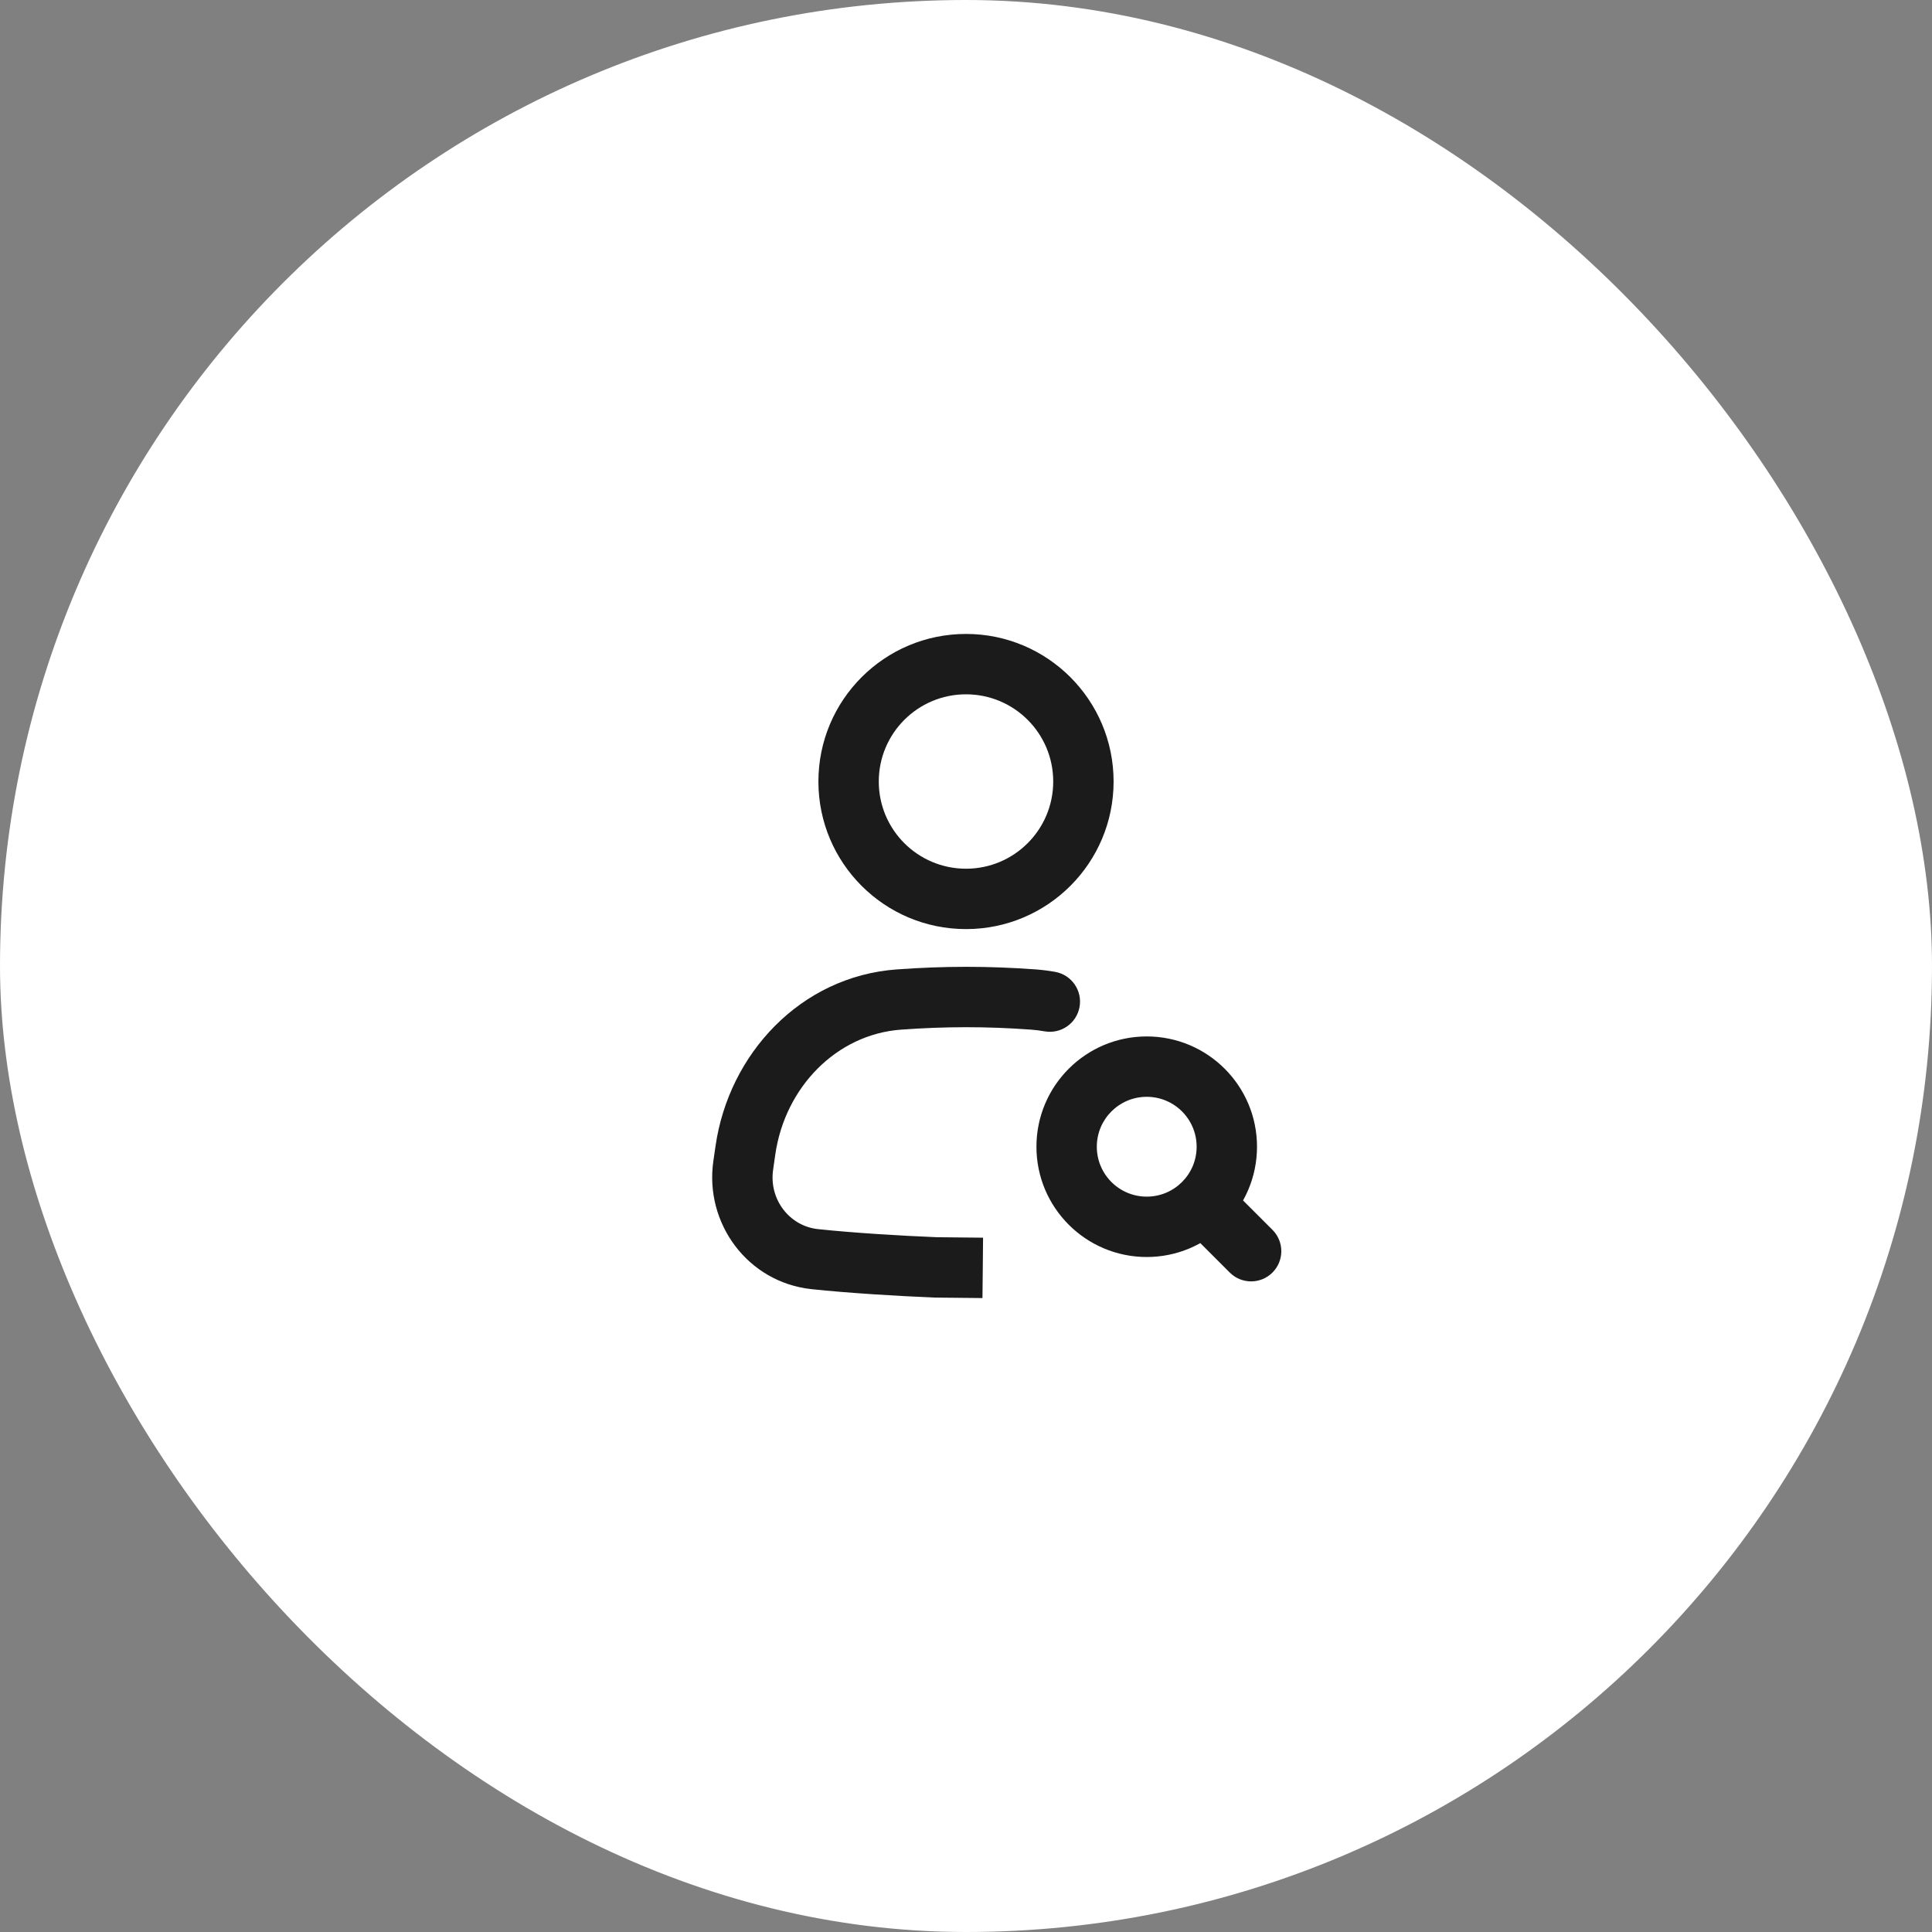 <?xml version="1.0" encoding="UTF-8"?> <svg xmlns="http://www.w3.org/2000/svg" width="48" height="48" viewBox="0 0 48 48" fill="none"><rect x="0" y="0" width="48" height="48" fill="#808080" stroke="none"/><rect width="48" height="48" rx="24" fill="white"></rect><path d="M22.332 24.833L22.278 24.085L22.332 24.833ZM25.669 24.832L25.615 25.581L25.669 24.832ZM18.465 28.953L17.723 28.846L17.723 28.846L18.465 28.953ZM18.52 28.575L19.262 28.682L19.262 28.682L18.52 28.575ZM20.243 31.283L20.163 32.029L20.163 32.029L20.243 31.283ZM23.241 31.488L23.211 32.237L23.222 32.238L23.233 32.238L23.241 31.488ZM25.95 25.623C26.358 25.696 26.748 25.425 26.821 25.018C26.895 24.61 26.624 24.22 26.216 24.146L25.95 25.623ZM29.896 29.898L29.366 29.368L29.896 29.898ZM30.553 31.616C30.846 31.909 31.321 31.909 31.614 31.616C31.907 31.323 31.907 30.848 31.614 30.555L30.553 31.616ZM26.917 19.417H26.167C26.167 20.613 25.197 21.583 24 21.583V22.333V23.083C26.025 23.083 27.667 21.442 27.667 19.417H26.917ZM24 22.333V21.583C22.803 21.583 21.833 20.613 21.833 19.417H21.083H20.333C20.333 21.442 21.975 23.083 24 23.083V22.333ZM21.083 19.417H21.833C21.833 18.22 22.803 17.25 24 17.25V16.5V15.75C21.975 15.75 20.333 17.392 20.333 19.417H21.083ZM24 16.5V17.25C25.197 17.25 26.167 18.22 26.167 19.417H26.917H27.667C27.667 17.392 26.025 15.75 24 15.75V16.5ZM22.332 24.833L22.387 25.581C23.49 25.501 24.514 25.5 25.615 25.581L25.669 24.832L25.724 24.084C24.55 23.999 23.454 23.999 22.278 24.085L22.332 24.833ZM18.465 28.953L19.208 29.061L19.262 28.682L18.52 28.575L17.778 28.468L17.723 28.846L18.465 28.953ZM20.243 31.283L20.322 30.537C19.615 30.462 19.101 29.799 19.208 29.061L18.465 28.953L17.723 28.846C17.5 30.392 18.576 31.86 20.163 32.029L20.243 31.283ZM22.332 24.833L22.278 24.085C19.886 24.259 18.107 26.188 17.778 28.468L18.52 28.575L19.262 28.682C19.505 27.004 20.79 25.697 22.387 25.581L22.332 24.833ZM23.241 31.488L23.271 30.738C22.384 30.703 21.182 30.629 20.322 30.537L20.243 31.283L20.163 32.029C21.068 32.125 22.306 32.201 23.211 32.237L23.241 31.488ZM23.241 31.488L23.233 32.238L24.409 32.25L24.417 31.5L24.424 30.75L23.249 30.738L23.241 31.488ZM25.669 24.832L25.615 25.581C25.729 25.589 25.841 25.603 25.95 25.623L26.083 24.885L26.216 24.146C26.055 24.117 25.89 24.097 25.724 24.084L25.669 24.832ZM28.49 30.48V29.73C27.805 29.73 27.25 29.175 27.25 28.49H26.5H25.75C25.75 30.003 26.977 31.23 28.49 31.23V30.48ZM26.5 28.49H27.25C27.25 27.805 27.805 27.25 28.49 27.25V26.5V25.75C26.977 25.75 25.75 26.977 25.75 28.49H26.5ZM28.49 26.5V27.25C29.175 27.25 29.73 27.805 29.73 28.49H30.48H31.23C31.23 26.977 30.003 25.75 28.49 25.75V26.5ZM30.48 28.49H29.73C29.73 28.833 29.592 29.142 29.366 29.368L29.896 29.898L30.426 30.429C30.922 29.934 31.23 29.247 31.23 28.49H30.48ZM29.896 29.898L29.366 29.368C29.141 29.592 28.832 29.73 28.49 29.73V30.48V31.23C29.246 31.23 29.931 30.923 30.426 30.429L29.896 29.898ZM29.896 29.898L29.366 30.429L30.553 31.616L31.083 31.086L31.614 30.555L30.426 29.368L29.896 29.898Z" fill="#1B1B1B"></path></svg> 